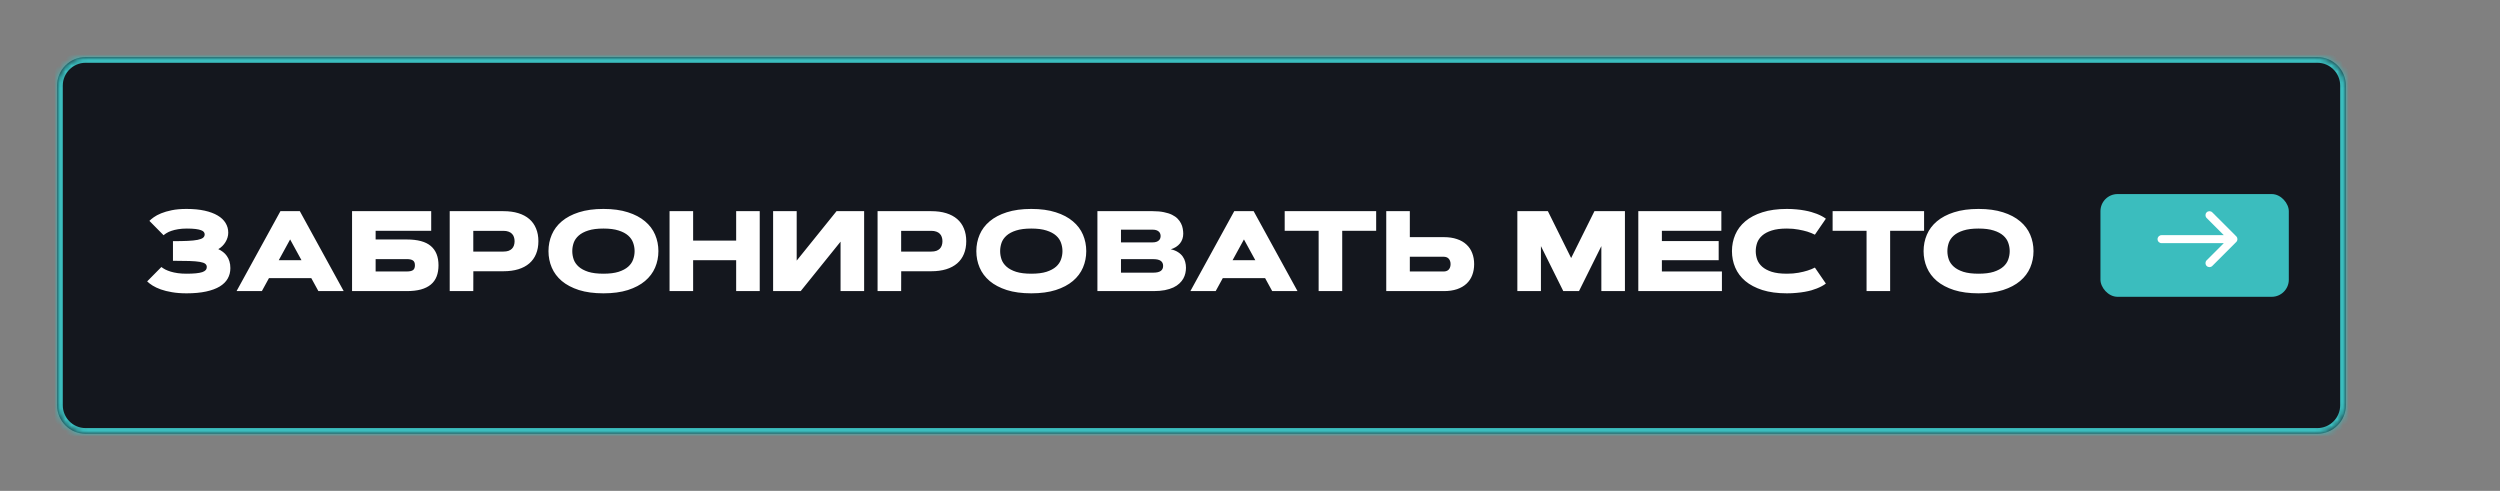 <?xml version="1.0" encoding="UTF-8"?> <svg xmlns="http://www.w3.org/2000/svg" width="438" height="86" viewBox="0 0 438 86" fill="none"><rect x="0" y="0" width="438" height="86" fill="#808080" stroke="none"/><mask id="path-1-inside-1_662_1304" fill="white"><path d="M10 15C10 12.239 12.239 10 15 10H406C408.761 10 411 12.239 411 15V71C411 73.761 408.761 76 406 76H15C12.239 76 10 73.761 10 71V15Z"></path></mask><path d="M10 15C10 12.239 12.239 10 15 10H406C408.761 10 411 12.239 411 15V71C411 73.761 408.761 76 406 76H15C12.239 76 10 73.761 10 71V15Z" fill="#14171E"></path><path d="M15 11H406V9H15V11ZM410 15V71H412V15H410ZM406 75H15V77H406V75ZM11 71V15H9V71H11ZM15 75C12.791 75 11 73.209 11 71H9C9 74.314 11.686 77 15 77V75ZM410 71C410 73.209 408.209 75 406 75V77C409.314 77 412 74.314 412 71H410ZM406 11C408.209 11 410 12.791 410 15H412C412 11.686 409.314 9 406 9V11ZM15 9C11.686 9 9 11.686 9 15H11C11 12.791 12.791 11 15 11V9Z" fill="#3BBDBE" mask="url(#path-1-inside-1_662_1304)"></path><path d="M28.271 46.781C28.467 46.931 28.698 47.078 28.965 47.221C29.238 47.357 29.554 47.481 29.912 47.592C30.277 47.703 30.687 47.79 31.143 47.855C31.605 47.921 32.119 47.953 32.685 47.953C33.33 47.953 33.877 47.93 34.326 47.885C34.782 47.839 35.15 47.771 35.43 47.68C35.71 47.582 35.911 47.462 36.035 47.318C36.165 47.169 36.23 46.99 36.23 46.781C36.23 46.547 36.139 46.358 35.957 46.215C35.781 46.072 35.469 45.961 35.02 45.883C34.577 45.805 33.971 45.753 33.203 45.727C32.441 45.7 31.475 45.688 30.303 45.688V42.25C31.325 42.25 32.188 42.234 32.891 42.201C33.6 42.169 34.173 42.11 34.609 42.025C35.052 41.934 35.371 41.814 35.566 41.664C35.762 41.508 35.859 41.306 35.859 41.059C35.859 40.915 35.814 40.782 35.723 40.658C35.632 40.528 35.469 40.421 35.234 40.336C35 40.245 34.681 40.173 34.277 40.121C33.874 40.069 33.356 40.043 32.725 40.043C32.158 40.043 31.65 40.082 31.201 40.16C30.759 40.232 30.371 40.326 30.039 40.443C29.707 40.554 29.427 40.681 29.199 40.824C28.971 40.961 28.792 41.091 28.662 41.215L26.172 38.695C26.354 38.513 26.611 38.301 26.943 38.06C27.275 37.82 27.702 37.592 28.223 37.377C28.744 37.162 29.369 36.98 30.098 36.83C30.833 36.68 31.696 36.605 32.685 36.605C33.883 36.605 34.938 36.706 35.85 36.908C36.761 37.11 37.523 37.393 38.135 37.758C38.753 38.122 39.215 38.562 39.522 39.076C39.834 39.584 39.99 40.147 39.99 40.766C39.99 41.052 39.948 41.335 39.863 41.615C39.779 41.895 39.658 42.162 39.502 42.416C39.352 42.663 39.17 42.895 38.955 43.109C38.74 43.324 38.503 43.503 38.242 43.647C38.542 43.783 38.818 43.949 39.072 44.145C39.333 44.34 39.557 44.574 39.746 44.848C39.941 45.121 40.091 45.434 40.195 45.785C40.306 46.137 40.361 46.534 40.361 46.977C40.361 47.654 40.205 48.266 39.893 48.812C39.587 49.353 39.118 49.815 38.486 50.199C37.855 50.577 37.057 50.87 36.094 51.078C35.13 51.286 33.994 51.391 32.685 51.391C31.735 51.391 30.885 51.325 30.137 51.195C29.395 51.072 28.74 50.909 28.174 50.707C27.614 50.505 27.135 50.281 26.738 50.033C26.348 49.786 26.029 49.542 25.781 49.301L28.271 46.781ZM54.541 48.734H47.119L45.879 51H41.445L49.131 36.996H52.529L60.215 51H55.781L54.541 48.734ZM48.838 45.59H52.822L50.83 41.947L48.838 45.59ZM75.547 36.996V40.434H65.811V41.957H71.26C73.18 41.957 74.587 42.338 75.478 43.1C76.377 43.861 76.826 44.988 76.826 46.478C76.826 47.221 76.716 47.875 76.494 48.441C76.273 49.008 75.934 49.48 75.478 49.857C75.023 50.235 74.443 50.522 73.74 50.717C73.044 50.906 72.217 51 71.26 51H61.68V36.996H75.547ZM71.26 47.562C71.761 47.562 72.126 47.484 72.353 47.328C72.581 47.165 72.695 46.882 72.695 46.478C72.695 46.075 72.581 45.795 72.353 45.639C72.126 45.476 71.761 45.395 71.26 45.395H65.811V47.562H71.26ZM82.92 40.443V44.076H88.193C88.538 44.076 88.835 44.034 89.082 43.949C89.329 43.858 89.531 43.734 89.688 43.578C89.85 43.415 89.967 43.223 90.039 43.002C90.117 42.774 90.156 42.527 90.156 42.26C90.156 41.993 90.117 41.749 90.039 41.527C89.967 41.3 89.85 41.107 89.688 40.951C89.531 40.788 89.329 40.665 89.082 40.58C88.835 40.489 88.538 40.443 88.193 40.443H82.92ZM78.789 51V36.996H88.193C89.176 36.996 90.049 37.113 90.811 37.348C91.572 37.582 92.213 37.924 92.734 38.373C93.255 38.822 93.649 39.376 93.916 40.033C94.189 40.684 94.326 41.426 94.326 42.26C94.326 43.093 94.189 43.839 93.916 44.496C93.649 45.147 93.255 45.697 92.734 46.147C92.213 46.596 91.572 46.938 90.811 47.172C90.049 47.406 89.176 47.523 88.193 47.523H82.93L82.92 51H78.789ZM105.723 51.391C104.069 51.391 102.637 51.199 101.426 50.815C100.221 50.424 99.222 49.897 98.428 49.232C97.64 48.562 97.054 47.777 96.67 46.879C96.286 45.98 96.094 45.02 96.094 43.998C96.094 42.976 96.286 42.016 96.67 41.117C97.054 40.219 97.64 39.438 98.428 38.773C99.222 38.103 100.221 37.575 101.426 37.191C102.637 36.801 104.069 36.605 105.723 36.605C107.376 36.605 108.805 36.801 110.01 37.191C111.221 37.575 112.22 38.103 113.008 38.773C113.802 39.438 114.391 40.219 114.775 41.117C115.16 42.016 115.352 42.976 115.352 43.998C115.352 45.02 115.16 45.98 114.775 46.879C114.391 47.777 113.802 48.562 113.008 49.232C112.22 49.897 111.221 50.424 110.01 50.815C108.805 51.199 107.376 51.391 105.723 51.391ZM105.723 47.953C106.797 47.953 107.682 47.842 108.379 47.621C109.082 47.393 109.642 47.094 110.059 46.723C110.475 46.352 110.765 45.928 110.928 45.453C111.097 44.978 111.182 44.493 111.182 43.998C111.182 43.503 111.097 43.018 110.928 42.543C110.765 42.068 110.475 41.645 110.059 41.273C109.642 40.902 109.082 40.606 108.379 40.385C107.682 40.157 106.797 40.043 105.723 40.043C104.648 40.043 103.76 40.157 103.057 40.385C102.36 40.606 101.803 40.902 101.387 41.273C100.97 41.645 100.677 42.068 100.508 42.543C100.345 43.018 100.264 43.503 100.264 43.998C100.264 44.493 100.345 44.978 100.508 45.453C100.677 45.928 100.97 46.352 101.387 46.723C101.803 47.094 102.36 47.393 103.057 47.621C103.76 47.842 104.648 47.953 105.723 47.953ZM128.975 36.996H133.105V51H128.975V45.59H121.436V51H117.305V36.996H121.436V42.152H128.975V36.996ZM151.396 51H147.266V42.338L140.283 51H135.449V36.996H139.58V45.658L146.562 36.996H151.396V51ZM157.881 40.443V44.076H163.154C163.499 44.076 163.796 44.034 164.043 43.949C164.29 43.858 164.492 43.734 164.648 43.578C164.811 43.415 164.928 43.223 165 43.002C165.078 42.774 165.117 42.527 165.117 42.26C165.117 41.993 165.078 41.749 165 41.527C164.928 41.3 164.811 41.107 164.648 40.951C164.492 40.788 164.29 40.665 164.043 40.58C163.796 40.489 163.499 40.443 163.154 40.443H157.881ZM153.75 51V36.996H163.154C164.137 36.996 165.01 37.113 165.771 37.348C166.533 37.582 167.174 37.924 167.695 38.373C168.216 38.822 168.61 39.376 168.877 40.033C169.15 40.684 169.287 41.426 169.287 42.26C169.287 43.093 169.15 43.839 168.877 44.496C168.61 45.147 168.216 45.697 167.695 46.147C167.174 46.596 166.533 46.938 165.771 47.172C165.01 47.406 164.137 47.523 163.154 47.523H157.891L157.881 51H153.75ZM180.684 51.391C179.03 51.391 177.598 51.199 176.387 50.815C175.182 50.424 174.183 49.897 173.389 49.232C172.601 48.562 172.015 47.777 171.631 46.879C171.247 45.98 171.055 45.02 171.055 43.998C171.055 42.976 171.247 42.016 171.631 41.117C172.015 40.219 172.601 39.438 173.389 38.773C174.183 38.103 175.182 37.575 176.387 37.191C177.598 36.801 179.03 36.605 180.684 36.605C182.337 36.605 183.766 36.801 184.971 37.191C186.182 37.575 187.181 38.103 187.969 38.773C188.763 39.438 189.352 40.219 189.736 41.117C190.12 42.016 190.312 42.976 190.312 43.998C190.312 45.02 190.12 45.98 189.736 46.879C189.352 47.777 188.763 48.562 187.969 49.232C187.181 49.897 186.182 50.424 184.971 50.815C183.766 51.199 182.337 51.391 180.684 51.391ZM180.684 47.953C181.758 47.953 182.643 47.842 183.34 47.621C184.043 47.393 184.603 47.094 185.02 46.723C185.436 46.352 185.726 45.928 185.889 45.453C186.058 44.978 186.143 44.493 186.143 43.998C186.143 43.503 186.058 43.018 185.889 42.543C185.726 42.068 185.436 41.645 185.02 41.273C184.603 40.902 184.043 40.606 183.34 40.385C182.643 40.157 181.758 40.043 180.684 40.043C179.609 40.043 178.721 40.157 178.018 40.385C177.321 40.606 176.764 40.902 176.348 41.273C175.931 41.645 175.638 42.068 175.469 42.543C175.306 43.018 175.225 43.503 175.225 43.998C175.225 44.493 175.306 44.978 175.469 45.453C175.638 45.928 175.931 46.352 176.348 46.723C176.764 47.094 177.321 47.393 178.018 47.621C178.721 47.842 179.609 47.953 180.684 47.953ZM192.266 51V36.996H201.943C202.699 36.996 203.353 37.055 203.906 37.172C204.466 37.283 204.945 37.435 205.342 37.631C205.739 37.826 206.064 38.054 206.318 38.315C206.572 38.575 206.771 38.852 206.914 39.145C207.064 39.438 207.165 39.74 207.217 40.053C207.275 40.359 207.305 40.658 207.305 40.951C207.305 41.277 207.256 41.583 207.158 41.869C207.061 42.156 206.917 42.416 206.729 42.65C206.54 42.885 206.309 43.09 206.035 43.266C205.768 43.435 205.465 43.572 205.127 43.676C205.628 43.786 206.048 43.953 206.387 44.174C206.732 44.395 207.005 44.649 207.207 44.935C207.415 45.222 207.562 45.535 207.646 45.873C207.738 46.212 207.783 46.557 207.783 46.908C207.783 47.221 207.747 47.54 207.676 47.865C207.604 48.191 207.484 48.507 207.314 48.812C207.145 49.112 206.917 49.395 206.631 49.662C206.351 49.929 205.999 50.163 205.576 50.365C205.153 50.56 204.655 50.717 204.082 50.834C203.509 50.945 202.845 51 202.09 51H192.266ZM202.09 47.768C203.216 47.768 203.779 47.374 203.779 46.586C203.779 45.798 203.216 45.404 202.09 45.404H196.396V47.768H202.09ZM201.943 42.465C202.21 42.465 202.432 42.432 202.607 42.367C202.79 42.302 202.933 42.217 203.037 42.113C203.148 42.009 203.226 41.892 203.271 41.762C203.317 41.625 203.34 41.488 203.34 41.352C203.34 41.215 203.317 41.081 203.271 40.951C203.226 40.815 203.148 40.694 203.037 40.59C202.933 40.486 202.79 40.401 202.607 40.336C202.432 40.271 202.21 40.238 201.943 40.238H196.396V42.465H201.943ZM221.65 48.734H214.229L212.988 51H208.555L216.24 36.996H219.639L227.324 51H222.891L221.65 48.734ZM215.947 45.59H219.932L217.939 41.947L215.947 45.59ZM241.104 36.996V40.434H235.156V51H231.025V40.434H225.078V36.996H241.104ZM247.002 36.996V41.547H252.959C253.838 41.547 254.606 41.661 255.264 41.889C255.928 42.11 256.481 42.429 256.924 42.846C257.373 43.256 257.708 43.754 257.93 44.34C258.158 44.919 258.271 45.564 258.271 46.273C258.271 46.983 258.158 47.631 257.93 48.217C257.708 48.796 257.373 49.294 256.924 49.711C256.481 50.121 255.928 50.44 255.264 50.668C254.606 50.889 253.838 51 252.959 51H242.871V36.996H247.002ZM252.959 47.562C253.109 47.562 253.252 47.54 253.389 47.494C253.532 47.449 253.659 47.377 253.77 47.279C253.88 47.175 253.968 47.042 254.033 46.879C254.105 46.71 254.141 46.508 254.141 46.273C254.141 46.039 254.105 45.84 254.033 45.678C253.968 45.515 253.88 45.382 253.77 45.277C253.659 45.173 253.532 45.098 253.389 45.053C253.252 45.007 253.109 44.984 252.959 44.984H247.002V47.562H252.959ZM269.971 43.119V51H265.84V36.996H271.191L275.264 45.209L279.346 36.996H284.688V51H280.557V43.119L276.641 51H273.887L269.971 43.119ZM301.113 42.24V45.59H291.162V47.562H301.68V51H287.031V36.996H301.582V40.434H291.162V42.24H301.113ZM307.607 43.998C307.607 44.493 307.689 44.978 307.852 45.453C308.021 45.928 308.314 46.352 308.73 46.723C309.147 47.094 309.704 47.393 310.4 47.621C311.104 47.842 311.992 47.953 313.066 47.953C313.815 47.953 314.489 47.898 315.088 47.787C315.693 47.676 316.211 47.553 316.641 47.416C317.142 47.26 317.585 47.081 317.969 46.879L319.893 49.682C319.476 50.001 318.945 50.287 318.301 50.541C318.027 50.652 317.715 50.759 317.363 50.863C317.012 50.961 316.618 51.049 316.182 51.127C315.745 51.205 315.267 51.267 314.746 51.312C314.232 51.365 313.672 51.391 313.066 51.391C311.413 51.391 309.98 51.199 308.77 50.815C307.565 50.424 306.566 49.897 305.771 49.232C304.984 48.562 304.398 47.777 304.014 46.879C303.63 45.98 303.438 45.02 303.438 43.998C303.438 42.976 303.63 42.016 304.014 41.117C304.398 40.219 304.984 39.438 305.771 38.773C306.566 38.103 307.565 37.575 308.77 37.191C309.98 36.801 311.413 36.605 313.066 36.605C313.672 36.605 314.232 36.632 314.746 36.684C315.267 36.729 315.745 36.794 316.182 36.879C316.618 36.957 317.012 37.048 317.363 37.152C317.715 37.257 318.027 37.361 318.301 37.465C318.945 37.719 319.476 38.002 319.893 38.315L317.969 41.117C317.585 40.922 317.142 40.743 316.641 40.58C316.211 40.45 315.693 40.329 315.088 40.219C314.489 40.102 313.815 40.043 313.066 40.043C311.992 40.043 311.104 40.157 310.4 40.385C309.704 40.606 309.147 40.902 308.73 41.273C308.314 41.645 308.021 42.068 307.852 42.543C307.689 43.018 307.607 43.503 307.607 43.998ZM337.1 36.996V40.434H331.152V51H327.021V40.434H321.074V36.996H337.1ZM346.641 51.391C344.987 51.391 343.555 51.199 342.344 50.815C341.139 50.424 340.14 49.897 339.346 49.232C338.558 48.562 337.972 47.777 337.588 46.879C337.204 45.98 337.012 45.02 337.012 43.998C337.012 42.976 337.204 42.016 337.588 41.117C337.972 40.219 338.558 39.438 339.346 38.773C340.14 38.103 341.139 37.575 342.344 37.191C343.555 36.801 344.987 36.605 346.641 36.605C348.294 36.605 349.723 36.801 350.928 37.191C352.139 37.575 353.138 38.103 353.926 38.773C354.72 39.438 355.309 40.219 355.693 41.117C356.077 42.016 356.27 42.976 356.27 43.998C356.27 45.02 356.077 45.98 355.693 46.879C355.309 47.777 354.72 48.562 353.926 49.232C353.138 49.897 352.139 50.424 350.928 50.815C349.723 51.199 348.294 51.391 346.641 51.391ZM346.641 47.953C347.715 47.953 348.6 47.842 349.297 47.621C350 47.393 350.56 47.094 350.977 46.723C351.393 46.352 351.683 45.928 351.846 45.453C352.015 44.978 352.1 44.493 352.1 43.998C352.1 43.503 352.015 43.018 351.846 42.543C351.683 42.068 351.393 41.645 350.977 41.273C350.56 40.902 350 40.606 349.297 40.385C348.6 40.157 347.715 40.043 346.641 40.043C345.566 40.043 344.678 40.157 343.975 40.385C343.278 40.606 342.721 40.902 342.305 41.273C341.888 41.645 341.595 42.068 341.426 42.543C341.263 43.018 341.182 43.503 341.182 43.998C341.182 44.493 341.263 44.978 341.426 45.453C341.595 45.928 341.888 46.352 342.305 46.723C342.721 47.094 343.278 47.393 343.975 47.621C344.678 47.842 345.566 47.953 346.641 47.953Z" fill="white"></path><rect x="368" y="34" width="33" height="18" rx="3" fill="#3BBDBE"></rect><path fill-rule="evenodd" clip-rule="evenodd" d="M386.605 37.205C386.878 36.932 387.321 36.932 387.594 37.205L391.793 41.405C392.066 41.678 392.066 42.122 391.793 42.395L387.594 46.595C387.321 46.868 386.878 46.868 386.605 46.595C386.331 46.322 386.331 45.878 386.605 45.605L389.609 42.6H378.702C378.316 42.6 378.002 42.287 378.002 41.9C378.002 41.513 378.316 41.2 378.702 41.2H389.609L386.605 38.195C386.331 37.922 386.331 37.478 386.605 37.205Z" fill="white"></path></svg> 